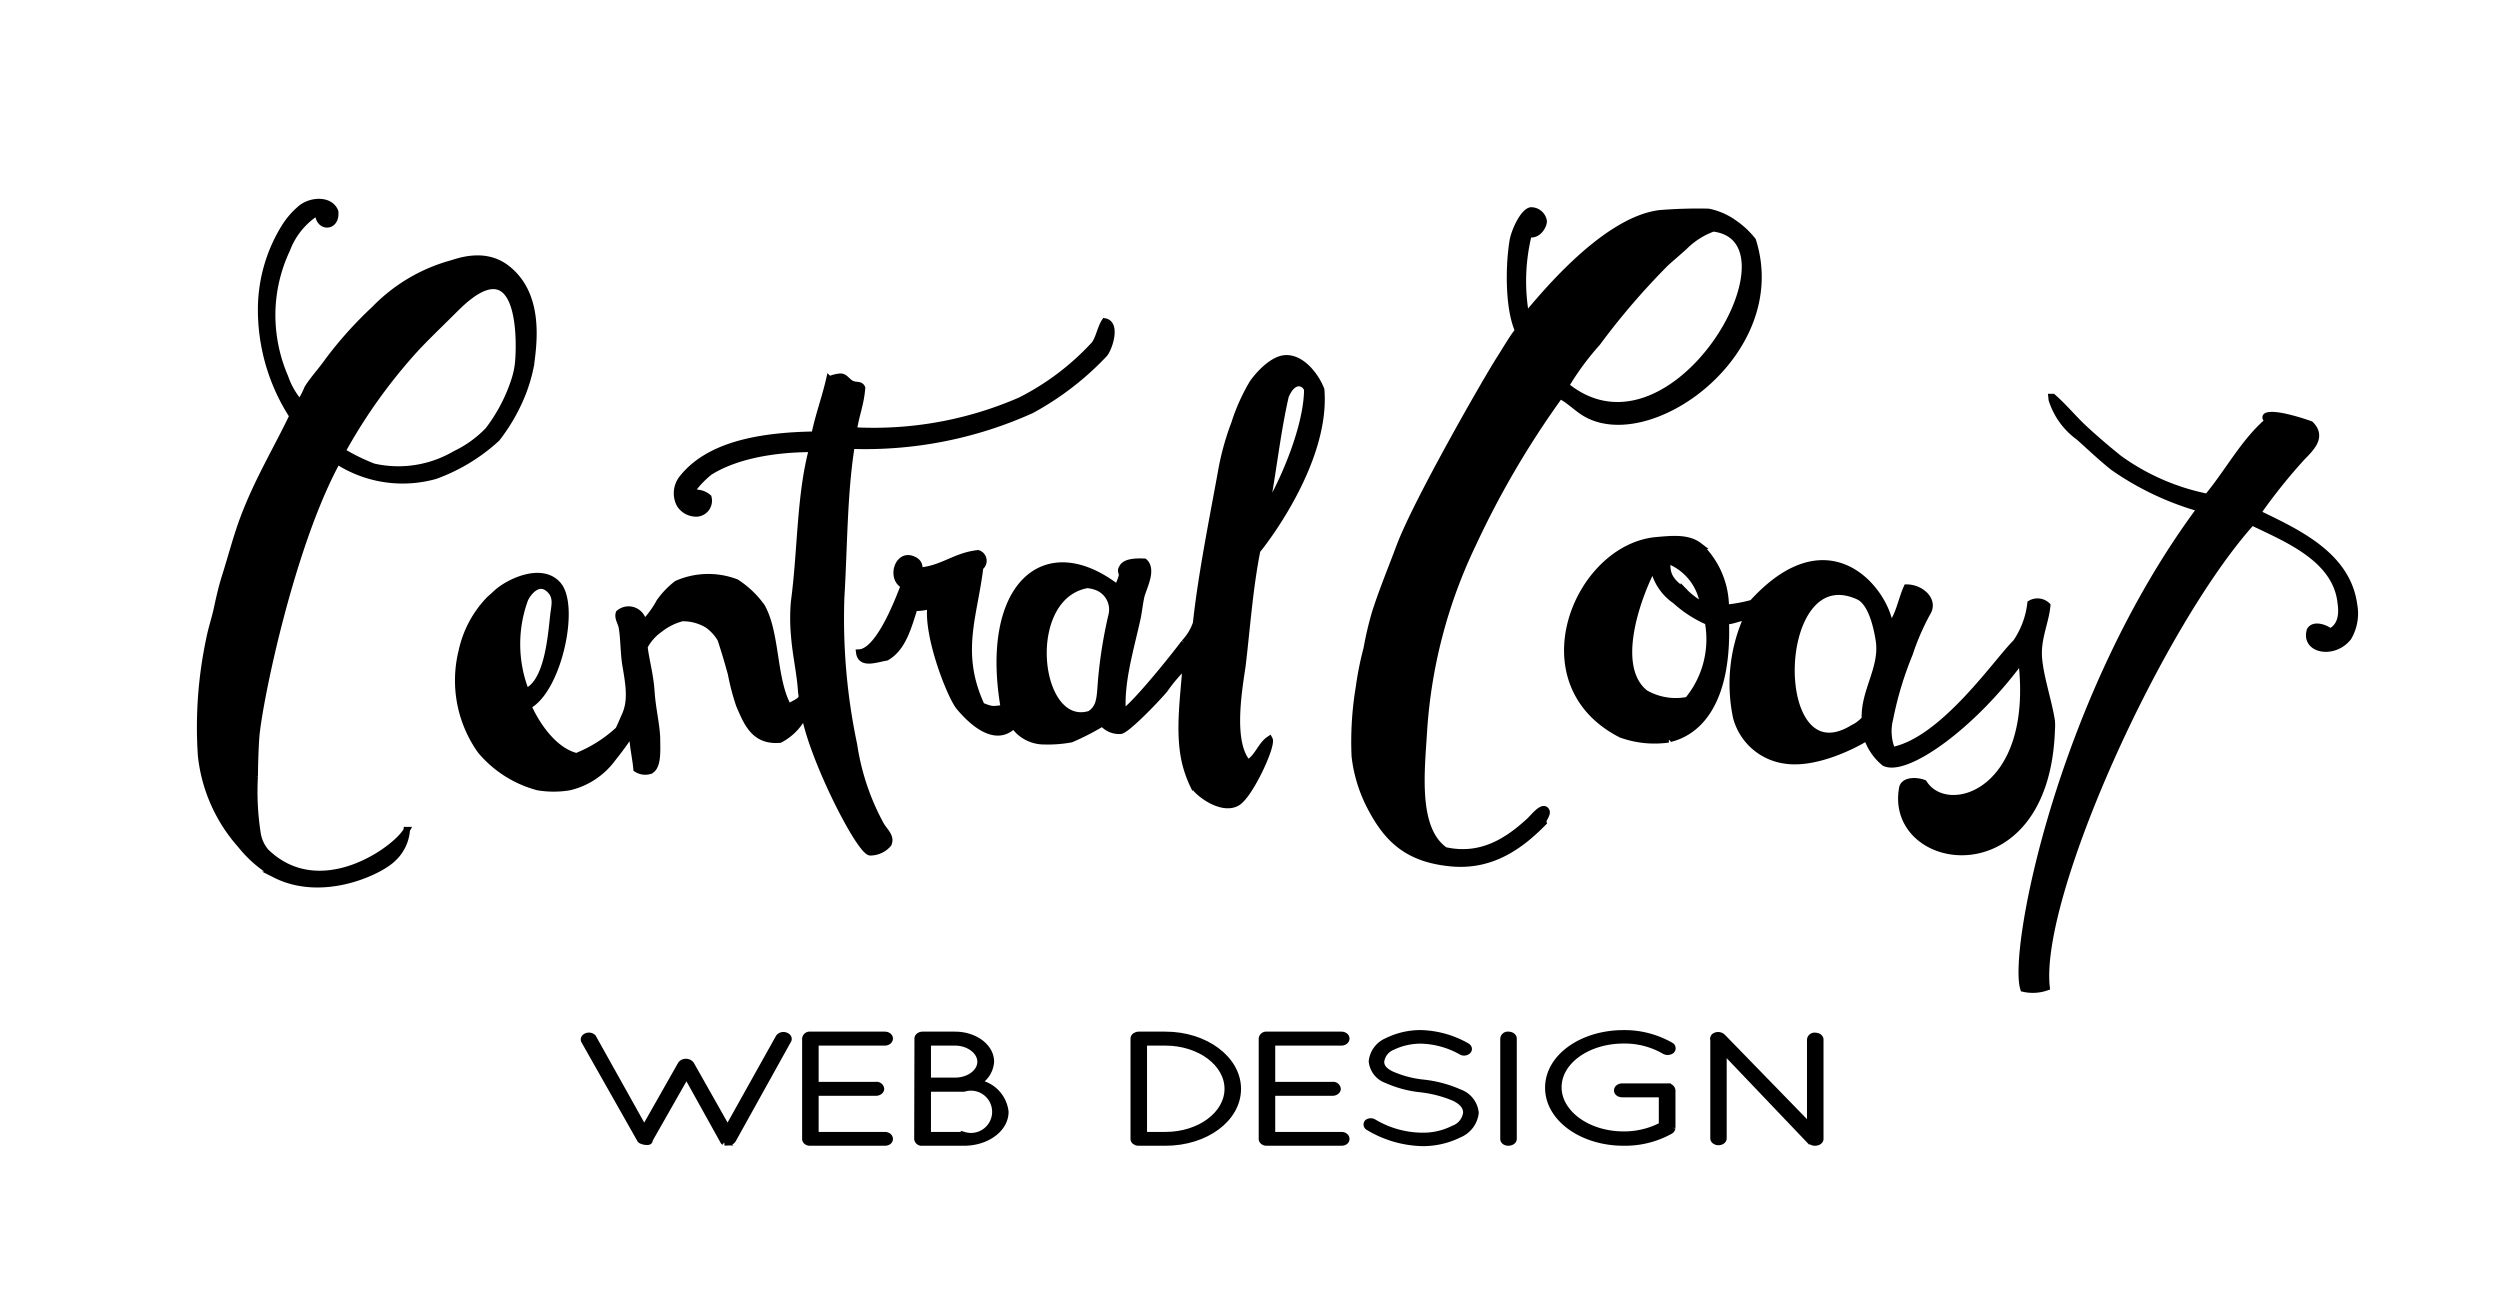<svg id="Layer_1" data-name="Layer 1" xmlns="http://www.w3.org/2000/svg" viewBox="0 0 195.2 100.8"><defs><style>.cls-1,.cls-2{stroke:#000;stroke-miterlimit:10;stroke-width:0.5px;}.cls-1{fill-rule:evenodd;}</style></defs><path class="cls-1" d="M26.17,16.52c.14,1.36-1.42,1.31-1.31,0a5.85,5.85,0,0,0-2.45,2.95,12.06,12.06,0,0,0-1.15,4.69,12.23,12.23,0,0,0,1,5.29,6,6,0,0,0,1.15,2A5.93,5.93,0,0,0,24,30.33c.43-.71,1.09-1.4,1.64-2.19a30.36,30.36,0,0,1,3.6-4,13.27,13.27,0,0,1,5.95-3.55c.65-.19,2.58-.93,4.26.27,2.82,2.05,2.21,6,2,7.64a12.61,12.61,0,0,1-.65,2.24,14.29,14.29,0,0,1-2,3.49A14.27,14.27,0,0,1,34,37.15,9.39,9.39,0,0,1,26.34,36C22.7,42.66,20.21,54.87,20,57.55c-.07.94-.1,2.19-.11,3.06a21.09,21.09,0,0,0,.22,4.47,2.89,2.89,0,0,0,.65,1.42c4.24,4.13,10.22-.21,11-1.69a3.36,3.36,0,0,1-1.09,2.24c-1,1-5.46,3.12-9.17,1.25A9.34,9.34,0,0,1,18.81,66a12.49,12.49,0,0,1-3.11-7,33.09,33.09,0,0,1,.65-9.11c.15-.79.43-1.6.6-2.4s.36-1.63.6-2.4c.49-1.54.89-3.1,1.42-4.53,1.11-3,2.69-5.59,3.87-8.08a15.26,15.26,0,0,1-2.45-8.62,12.23,12.23,0,0,1,1.85-6.16,6.19,6.19,0,0,1,1.31-1.48C24.34,15.62,25.78,15.54,26.17,16.52Zm9.39,7.59c-1,1-2.05,2-3,3a41.91,41.91,0,0,0-5.84,8.13,15.41,15.41,0,0,0,2.45,1.2,8.77,8.77,0,0,0,6.39-1,8.74,8.74,0,0,0,2.56-1.85,13.09,13.09,0,0,0,2.08-4,6.5,6.5,0,0,0,.27-1.37C40.64,26.11,40.6,19.06,35.56,24.11Z"/><path class="cls-1" d="M119.36,18.27a15.27,15.27,0,0,0-.21,6.38c.34-.27,5.74-7.45,10.47-8a37.18,37.18,0,0,1,3.77-.11,5.17,5.17,0,0,1,2,.87,6.63,6.63,0,0,1,1.47,1.37c2.79,8.78-8.2,16.59-13.2,13.42-.63-.4-1.2-1-1.86-1.31A70.5,70.5,0,0,0,115,42.49a39.5,39.5,0,0,0-3.82,14.57c-.2,3.24-.72,7.66,1.64,9.33,2.85.64,4.91-.76,6.54-2.24.32-.28,1-1.19,1.31-.92s-.26.73-.16,1c-1.75,1.78-4,3.47-7.2,3.17-3.4-.32-5-1.85-6.33-4.42a11.35,11.35,0,0,1-1.2-3.93,25.76,25.76,0,0,1,.33-5.4,24.11,24.11,0,0,1,.6-3,26.84,26.84,0,0,1,.65-2.78c.57-1.79,1.29-3.51,1.91-5.18,1.3-3.48,6.7-12.9,7.8-14.63.27-.4,1.2-2,1.48-2.23-.74-1.59-.79-4.79-.44-7,.12-.75.81-2.29,1.42-2.4a1,1,0,0,1,1,.82C120.56,17.62,120.07,18.46,119.36,18.27Zm14.41-.44a6.09,6.09,0,0,0-2.24,1.42c-.52.48-1.09.94-1.53,1.36a56.46,56.46,0,0,0-5.29,6.17,21.12,21.12,0,0,0-2.45,3.33C130.65,36.94,141.09,18.73,133.77,17.83Z"/><path class="cls-1" d="M66.49,34.8c-.6,3.72-.57,7.89-.81,11.84a47.73,47.73,0,0,0,1,11.51,18.84,18.84,0,0,0,2.08,6.22c.25.48.89.95.6,1.53a1.86,1.86,0,0,1-1.42.65c-.84-.1-4.49-7.26-5.13-10.8a4.33,4.33,0,0,1-1.91,2c-2,.18-2.57-1.29-3.17-2.67a18.14,18.14,0,0,1-.65-2.46c-.21-.78-.53-1.87-.82-2.73a3.65,3.65,0,0,0-1-1.09,3.69,3.69,0,0,0-2-.54,4.67,4.67,0,0,0-1.74.87,3.77,3.77,0,0,0-1.2,1.36c.08.89.45,2.14.54,3.5s.4,2.54.44,3.65c0,.94.12,2.33-.6,2.56a1.24,1.24,0,0,1-1-.16c-.07-.85-.35-2-.33-2.94a24.72,24.72,0,0,1-1.53,2.12,5.88,5.88,0,0,1-3.38,2.24,7.52,7.52,0,0,1-2.46,0,8.8,8.8,0,0,1-4.47-2.84,9.47,9.47,0,0,1-1.47-7.8,8.34,8.34,0,0,1,2.13-4c.17-.16.36-.31.54-.49.89-.85,3.57-2.18,4.86-.65,1.42,1.69,0,8.2-2.35,9.44.65,1.47,2,3.49,3.77,3.93A10.65,10.65,0,0,0,48.27,57c.08-.09.42-.92.55-1.2.5-1.16.27-2.41,0-4-.14-1-.12-2.05-.27-2.84-.07-.37-.35-.73-.22-1.09a1.16,1.16,0,0,1,1.91.82A7.37,7.37,0,0,0,51.49,47a6.53,6.53,0,0,1,1.36-1.42,6.1,6.1,0,0,1,4.64-.11,7.35,7.35,0,0,1,2,1.91c1.18,2.11.87,5.72,2.07,7.81,1.1-.58,1.1-.58,1-1.15-.08-1.43-.44-2.91-.55-4.42A14.87,14.87,0,0,1,62,47c.54-4,.44-8.32,1.42-11.95-3.14,0-6.06.58-8,1.8C55.21,37,54.07,38,54,38.51a1.51,1.51,0,0,1,1.31.33,1,1,0,0,1-.87,1.25,1.52,1.52,0,0,1-1.37-.71,1.88,1.88,0,0,1,.17-2c2-2.56,5.83-3.37,10.36-3.44.31-1.51.81-2.83,1.15-4.31a2.78,2.78,0,0,1,.87-.22c.37,0,.51.37.87.55s.67,0,.82.33c-.1,1.31-.5,2.17-.65,3.32a28.69,28.69,0,0,0,13-2.34,20.19,20.19,0,0,0,5.78-4.37c.37-.48.47-1.26.82-1.8.93.16.42,1.93,0,2.51a22.66,22.66,0,0,1-5.73,4.42A31.56,31.56,0,0,1,66.49,34.8ZM43.2,48.11c.08-.77.31-1.42-.22-2-.92-1-1.81.24-2,.71A10.16,10.16,0,0,0,41.07,54C42.7,53.3,43,50,43.2,48.11Z"/><path class="cls-1" d="M160.18,31h.11c.89.78,1.63,1.7,2.51,2.51s1.75,1.55,2.67,2.29a17.71,17.71,0,0,0,6.88,3c1.59-1.9,2.78-4.2,4.63-5.84.2-.16-.26-.32,0-.49.75-.29,3.22.58,3.43.66,1,1,0,1.89-.7,2.62a43.25,43.25,0,0,0-3.44,4.31c3,1.46,7,3.23,7.53,7.14a3.67,3.67,0,0,1-.44,2.57c-1.13,1.44-3.46,1-3-.55.31-.56,1.3-.17,1.58.11.71-.37,1-1.09.82-2.29-.38-3.47-4.33-5-6.93-6.27C168.6,48.8,159,70,159.8,77.09a3.25,3.25,0,0,1-1.81.1c-.93-3,2.93-22.85,13.81-37.48A22.53,22.53,0,0,1,165,36.49c-.87-.69-1.74-1.51-2.67-2.35a5.72,5.72,0,0,1-2.13-2.94Z"/><path class="cls-1" d="M134.75,47.46a12.08,12.08,0,0,0,2.07-.38c6.08-6.69,10.46-.84,10.75,1.8.69-.74.86-2,1.31-3,1.11,0,2.25,1,1.59,2a19,19,0,0,0-1.37,3.17,27.16,27.16,0,0,0-1.53,5.07,3.9,3.9,0,0,0,.17,2.46c4-.76,8.26-7.07,9.65-8.4a6.71,6.71,0,0,0,1.15-3.06,1.1,1.1,0,0,1,1.31.16c-.12,1.32-.79,2.6-.65,4.15s.75,3.27,1,4.86a4.39,4.39,0,0,1,0,.71c-.44,12.93-12.83,10.89-11.67,4.53.1-.57,1-.65,1.69-.39C152,64,159.1,62,157.83,51.5c-3.79,5.2-9,8.89-10.69,8.07a4.28,4.28,0,0,1-1.37-2c-.58.4-3.89,2.22-6.43,1.8a4.59,4.59,0,0,1-3.77-3.33,12.66,12.66,0,0,1,.82-7.8c-.52-.09-1,.26-1.64.27.31,8.77-4.35,9.09-4.47,9.22a7.7,7.7,0,0,1-3.71-.38c-7.82-4-3.44-14.62,2.78-15.17,1.27-.11,2.46-.23,3.33.44A6.62,6.62,0,0,1,134.75,47.46Zm-3.27-1.31A5.75,5.75,0,0,0,133,47.29a4.35,4.35,0,0,0-2.79-3.54C130,45.12,130.82,45.63,131.48,46.15Zm-.66.76a4.11,4.11,0,0,1-1.69-2.45H129c-.71,1.29-3.34,7.41-.55,9.65a4.78,4.78,0,0,0,3.33.55,7.46,7.46,0,0,0,1.58-6.11A9.14,9.14,0,0,1,130.82,46.91Zm13.86,9.93a2.89,2.89,0,0,0,.93-.71c-.09-2.18,1.44-4,1.09-6.16-.19-1.2-.63-2.94-1.58-3.39C138.36,43.46,138.07,60.9,144.68,56.84Z"/><path class="cls-1" d="M97.43,59.57c.77-.41,1-1.4,1.69-1.85.26.48-1.46,4.22-2.45,4.91-1.14.78-3.06-.59-3.5-1.31a9,9,0,0,1-.65-1.86c-.54-2.38-.08-5.18.06-7.53a12.44,12.44,0,0,0-1.64,1.91c-.67.8-2.94,3.15-3.44,3.22a1.7,1.7,0,0,1-1.42-.6,19.52,19.52,0,0,1-2.45,1.26,10.14,10.14,0,0,1-2.08.16,2.88,2.88,0,0,1-2.4-1.25c-1.43,1.45-3.28-.26-4.25-1.42-.68-.81-2.55-5.52-2.24-7.92a4.32,4.32,0,0,1-1.26.17c-.49,1.52-.9,3.13-2.18,3.87-.8.13-2,.62-2.13-.38,1.67-.08,3.32-4.85,3.5-5.24-1.16-.53-.44-2.82.92-1.91a.63.63,0,0,1,.22.77c1.86-.14,2.83-1.18,4.64-1.37a.62.62,0,0,1,.16,1.09c-.45,3.8-1.81,6.68.11,10.81,1,.43,1,.22,1.75.21-1.65-9.46,3.1-13.84,8.84-9.43a4.31,4.31,0,0,0,.38-.93c0-.24-.15-.39,0-.6.2-.49,1.06-.52,1.74-.49.67.6,0,1.88-.22,2.61-.14.57-.19,1.18-.32,1.81-.58,2.6-1.32,5-1.15,7.36.8-.41,3.87-4.19,4.8-5.45a4.15,4.15,0,0,0,.93-1.53c.4-3.74,1.28-8.09,2-12.06a20.55,20.55,0,0,1,1-3.55,15,15,0,0,1,1.42-3.16c.49-.69,1.54-1.83,2.51-1.91,1.34-.11,2.47,1.45,2.84,2.45.44,5.38-4.14,11.51-5,12.55-.59,3-.78,5.88-1.15,9C96.69,54.11,96.05,58,97.43,59.57Zm4.64-29.08c0-.46-1-1.21-1.69.44-.66,2.86-1,6.15-1.53,8.83C99.48,39,102,34,102.07,30.49ZM85.59,45.82a3.1,3.1,0,0,0-.69-.15c-5.14.91-4,11.37.2,10.08.8-.52.78-1.32.87-2.51a35.82,35.82,0,0,1,.82-5.18A1.88,1.88,0,0,0,85.59,45.82Z"/><path class="cls-2" d="M46.3,81l4,7.16,2.87-5.06a.47.47,0,0,1,.37-.18.5.5,0,0,1,.41.18l2.86,5.06,4-7.16a.46.46,0,0,1,.53-.14c.19.06.29.24.19.38L57.22,89a.45.45,0,0,1-.32.19h-.09a.46.46,0,0,1-.19,0s0,0-.06,0a.46.46,0,0,1-.07-.07s0,0,0,0L53.6,83.92,50.71,89a.08.08,0,0,1,0,.06s0,.06-.08.08l0,0a.51.51,0,0,1-.22,0,.49.49,0,0,1-.25-.06l0,0h0A.29.29,0,0,1,50,89l-4.37-7.72c-.09-.14,0-.32.2-.38A.46.46,0,0,1,46.3,81Z"/><path class="cls-2" d="M62.88,81.09a.34.34,0,0,1,.38-.29h5.82c.23,0,.39.13.39.29s-.16.3-.39.3H63.67v3.33H68.4a.35.35,0,0,1,.39.3c0,.15-.18.29-.39.29H63.67v3.32h5.41c.23,0,.39.13.39.3s-.16.28-.39.28H63.23c-.19,0-.35-.13-.35-.28Z"/><path class="cls-2" d="M71.65,81.09c0-.16.18-.29.39-.29h2.52c1.55,0,2.81.94,2.81,2.1a2,2,0,0,1-1.08,1.64,2.59,2.59,0,0,1,2.21,2.27c0,1.33-1.45,2.4-3.23,2.4H72a.33.33,0,0,1-.37-.28Zm2.91,3.3c1.11,0,2-.67,2-1.49s-.91-1.51-2-1.51H72.44v3Zm.71,4.24a1.9,1.9,0,1,0,0-3.64H72.44v3.64Z"/><path class="cls-2" d="M88.94,89.21h-.06c-.2,0-.36-.13-.36-.28V81.09c0-.16.18-.29.39-.29H91c3.12,0,5.65,1.9,5.65,4.22S94.15,89.21,91,89.21ZM91,88.63c2.68,0,4.86-1.62,4.86-3.61S93.71,81.4,91,81.39H89.31v7.24Z"/><path class="cls-2" d="M98.53,81.09a.34.34,0,0,1,.38-.29h5.82c.23,0,.39.13.39.29s-.16.3-.39.3H99.32v3.33h4.73a.35.35,0,0,1,.39.3c0,.15-.18.29-.39.29H99.32v3.32h5.41c.23,0,.39.13.39.3s-.16.28-.39.28H98.88c-.19,0-.35-.13-.35-.28Z"/><path class="cls-2" d="M106.78,87.64a.44.44,0,0,1,.5,0A7.51,7.51,0,0,0,111,88.69a5.27,5.27,0,0,0,2.49-.56,1.52,1.52,0,0,0,1-1.25c0-.48-.31-.84-.92-1.15a9.41,9.41,0,0,0-2.62-.69h0a8.69,8.69,0,0,1-2.67-.71,1.73,1.73,0,0,1-1.16-1.46,1.93,1.93,0,0,1,1.18-1.58,5.86,5.86,0,0,1,2.73-.61,7.65,7.65,0,0,1,3.49,1c.16.09.21.24.1.37a.44.44,0,0,1-.49.08,6.76,6.76,0,0,0-3.1-.89,5.07,5.07,0,0,0-2.31.5,1.42,1.42,0,0,0-.89,1.16c0,.42.27.73.84,1a8.36,8.36,0,0,0,2.42.64h0a9.4,9.4,0,0,1,2.87.76,1.89,1.89,0,0,1,1.25,1.59,2.08,2.08,0,0,1-1.28,1.69,6.35,6.35,0,0,1-2.91.66A8.55,8.55,0,0,1,106.83,88,.23.23,0,0,1,106.78,87.64Z"/><path class="cls-2" d="M117.39,81.09a.34.34,0,0,1,.38-.29c.23,0,.41.13.41.29v7.84c0,.15-.18.28-.41.28s-.38-.13-.38-.28Z"/><path class="cls-2" d="M126.68,85.43c-.23,0-.41-.12-.41-.29s.18-.3.41-.3h3.54a.34.34,0,0,1,.35.3v2.93a.3.3,0,0,1-.14.22,7.25,7.25,0,0,1-3.66.92c-3.24,0-5.88-1.89-5.88-4.28s2.64-4.25,5.88-4.25a7.27,7.27,0,0,1,3.67.95.24.24,0,0,1,.05.41.51.51,0,0,1-.56,0,6.19,6.19,0,0,0-3.16-.81c-2.82,0-5.09,1.64-5.09,3.66s2.27,3.7,5.09,3.7a6.3,6.3,0,0,0,3-.73V85.43Z"/><path class="cls-2" d="M134.57,82v6.89c0,.15-.18.28-.39.28s-.39-.13-.39-.28V81.21a.26.26,0,0,1,.14-.33.51.51,0,0,1,.55.07L141.34,88V81.17a.34.34,0,0,1,.38-.29c.23,0,.41.13.41.29v7.76c0,.15-.18.28-.41.28a.42.42,0,0,1-.3-.1l-.07,0Z"/></svg>